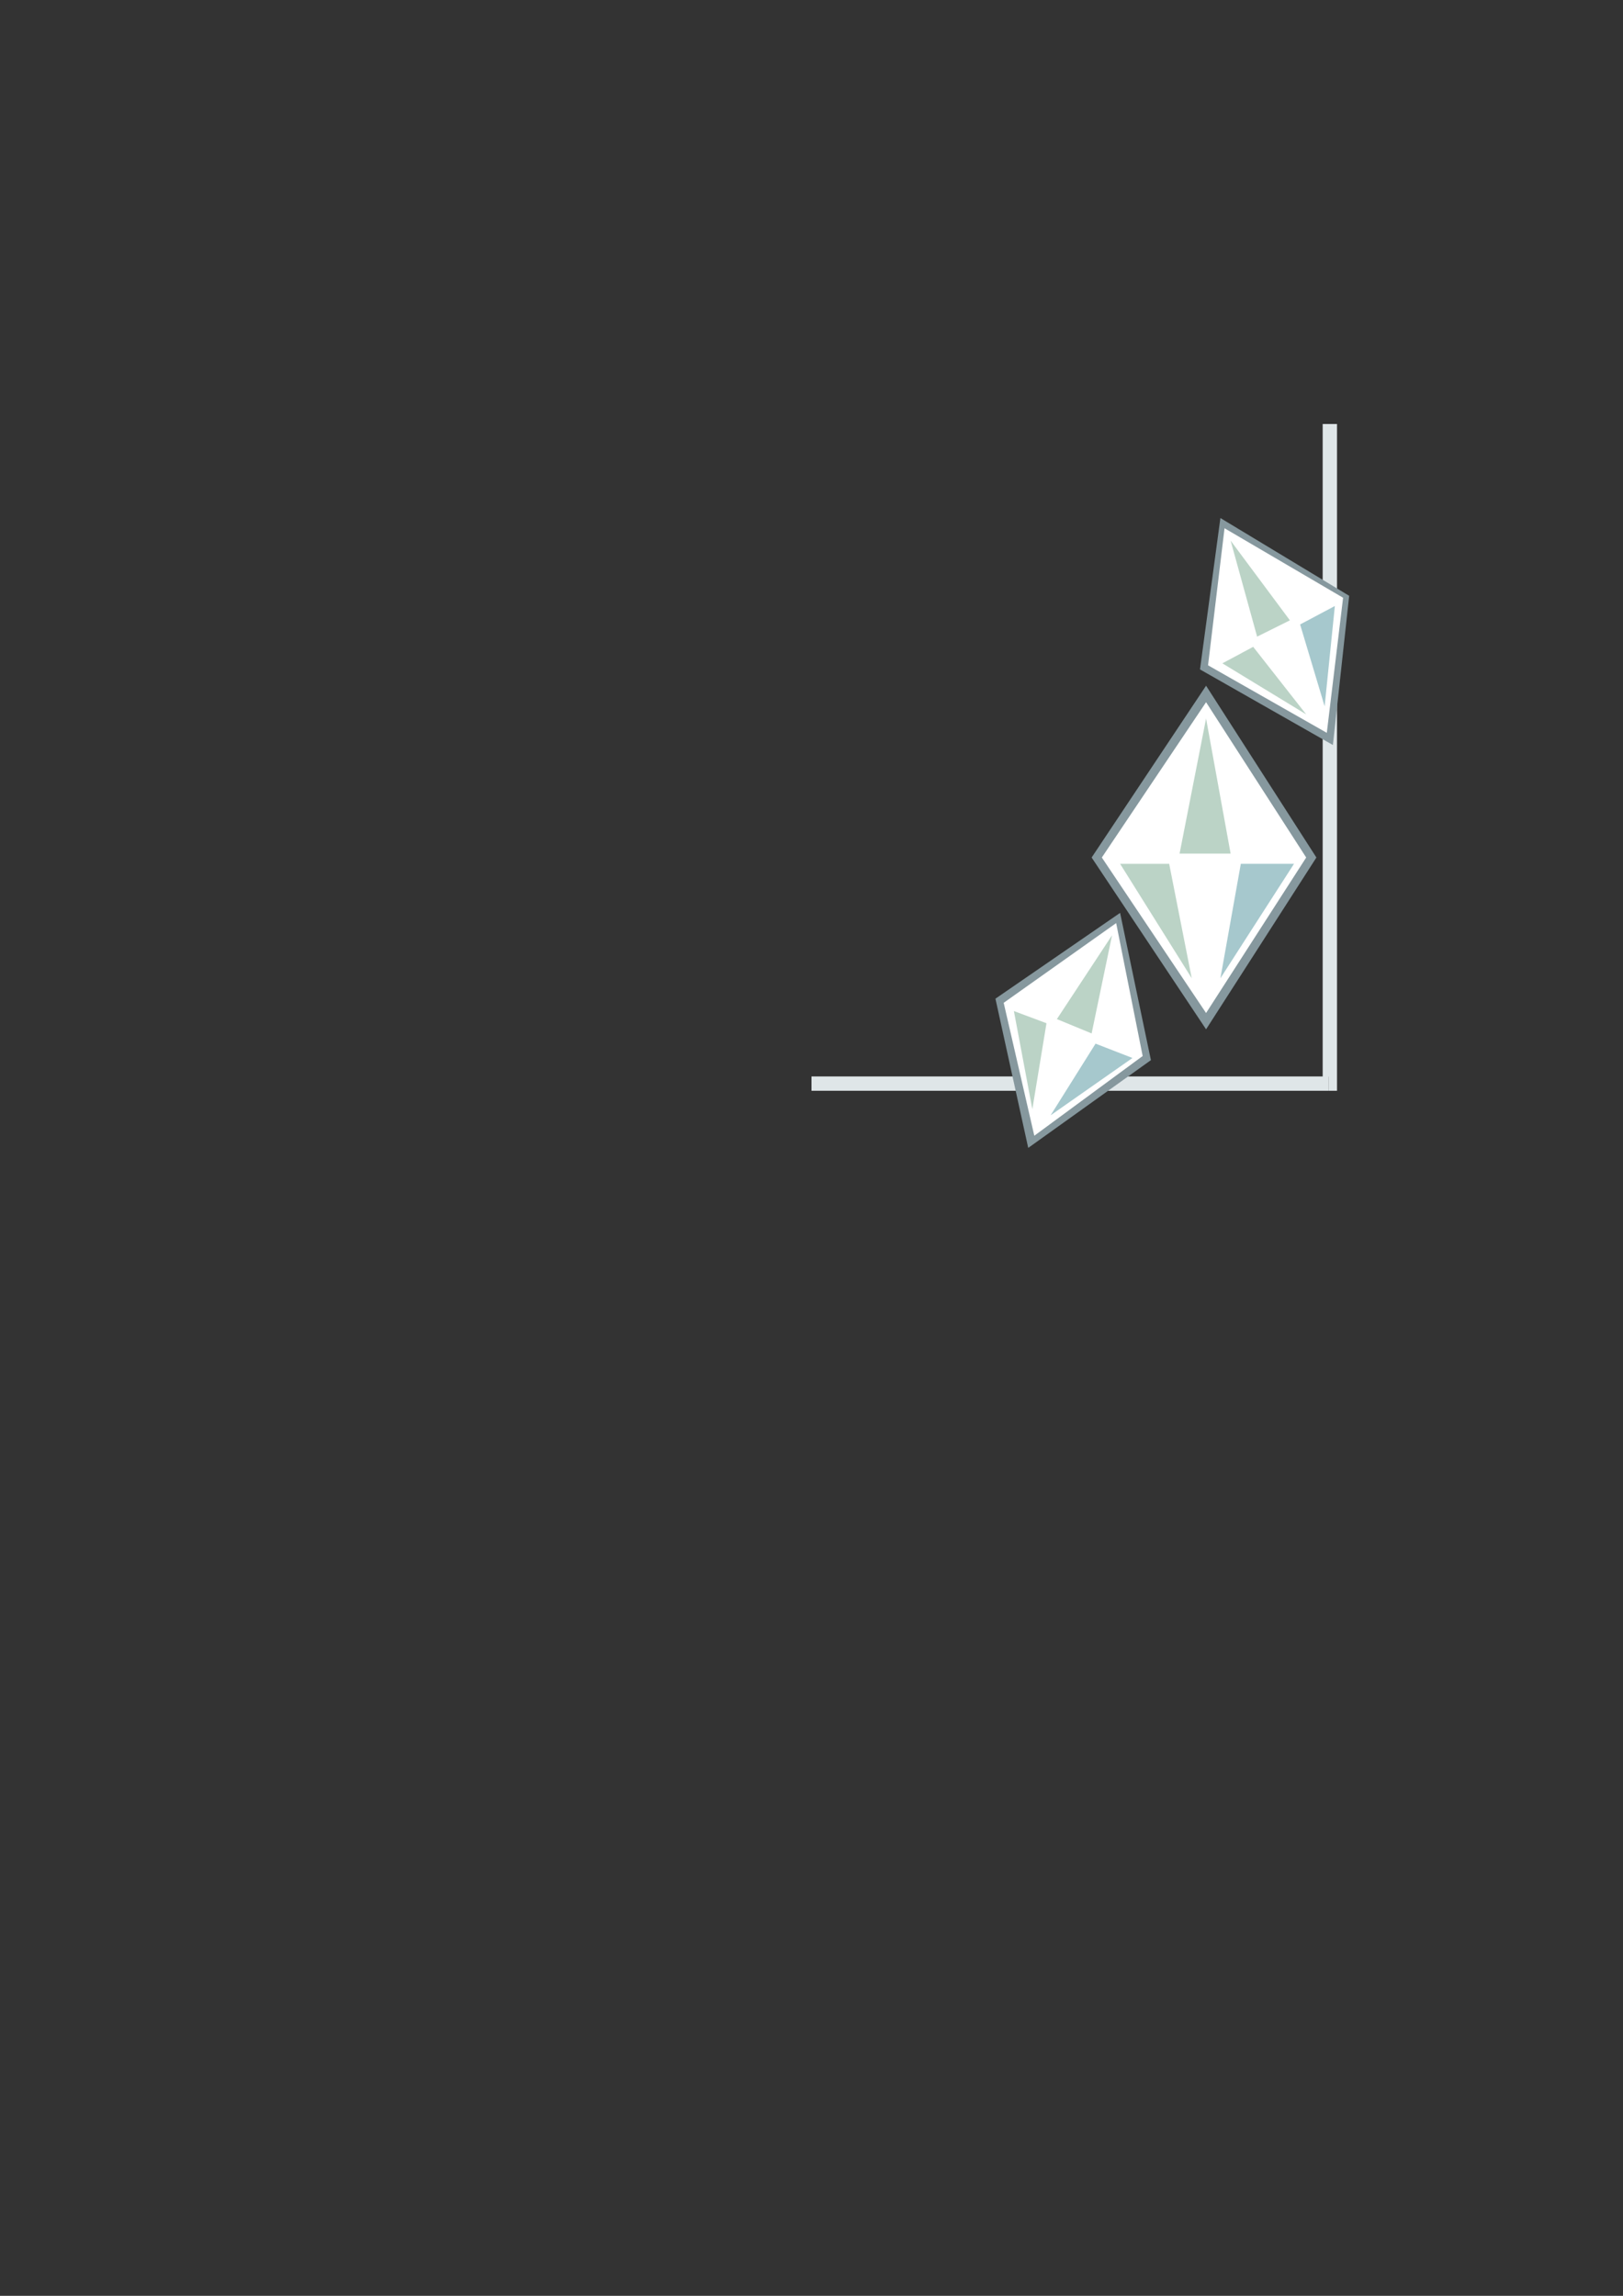 <?xml version="1.0" encoding="utf-8"?>
<!-- Created by UniConvertor 2.0rc4 (https://sk1project.net/) -->
<svg xmlns="http://www.w3.org/2000/svg" height="841.89pt" viewBox="0 0 595.276 841.89" width="595.276pt" version="1.1" xmlns:xlink="http://www.w3.org/1999/xlink" id="b94fbd80-f60d-11ea-9b2e-dcc15c148e23">

<rect x="0" y="0" width="595.276" height="841.89" fill="#333333" stroke="none"/>

<g>
	<g>
		<path style="fill:#dfe6e8;" d="M 487.358,399.993 L 490.382,396.969 490.382,155.481 485.126,155.481 485.126,396.969 487.358,394.737 487.358,399.993 490.382,399.993 490.382,396.969 487.358,399.993 Z" />
		<path style="fill:#dfe6e8;" d="M 297.638,396.969 L 297.638,399.993 487.358,399.993 487.358,394.737 297.638,394.737 297.638,396.969 Z" />
		<path style="fill:#86989e;" d="M 442.358,377.457 L 482.822,314.457 442.358,251.457 400.382,314.457 442.358,377.457 Z" />
		<path style="fill:#ffffff;" d="M 442.358,371.481 L 479.078,314.457 442.358,257.505 404.126,314.457 442.358,371.481 Z" />
		<path style="fill:#bbd3c6;" d="M 410.822,316.761 L 428.822,316.761 437.102,358.737 410.822,316.761 Z" />
		<path style="fill:#bbd3c6;" d="M 432.638,313.017 L 442.358,263.481 451.358,313.017 432.638,313.017 Z" />
		<path style="fill:#a6c8cd;" d="M 455.102,316.761 L 474.614,316.761 447.614,358.737 455.102,316.761 Z" />
		<path style="fill:#86989e;" d="M 377.126,420.945 L 422.126,388.761 410.822,334.761 365.102,366.225 377.126,420.945 Z" />
		<path style="fill:#ffffff;" d="M 379.358,416.481 L 419.102,387.249 409.382,338.505 368.126,367.737 379.358,416.481 Z" />
		<path style="fill:#bbd3c6;" d="M 371.87,370.761 L 383.822,375.225 378.638,406.761 371.87,370.761 Z" />
		<path style="fill:#bbd3c6;" d="M 387.638,373.713 L 407.87,342.969 400.382,378.969 387.638,373.713 Z" />
		<path style="fill:#a6c8cd;" d="M 401.822,382.713 L 415.358,387.969 385.334,408.993 401.822,382.713 Z" />
		<path style="fill:#86989e;" d="M 488.87,273.201 L 494.846,218.481 447.614,189.969 440.126,245.481 488.87,273.201 Z" />
		<path style="fill:#ffffff;" d="M 486.638,268.737 L 492.614,219.201 449.126,193.713 443.078,243.969 486.638,268.737 Z" />
		<path style="fill:#bbd3c6;" d="M 448.334,243.249 L 459.638,237.201 479.078,261.969 448.334,243.249 Z" />
		<path style="fill:#bbd3c6;" d="M 461.078,233.457 L 451.358,198.249 473.102,227.481 461.078,233.457 Z" />
		<path style="fill:#a6c8cd;" d="M 476.846,228.993 L 489.59,222.225 485.846,259.017 476.846,228.993 Z" />
	</g>
</g>
<g>
</g>
<g>
</g>
<g>
</g>
</svg>